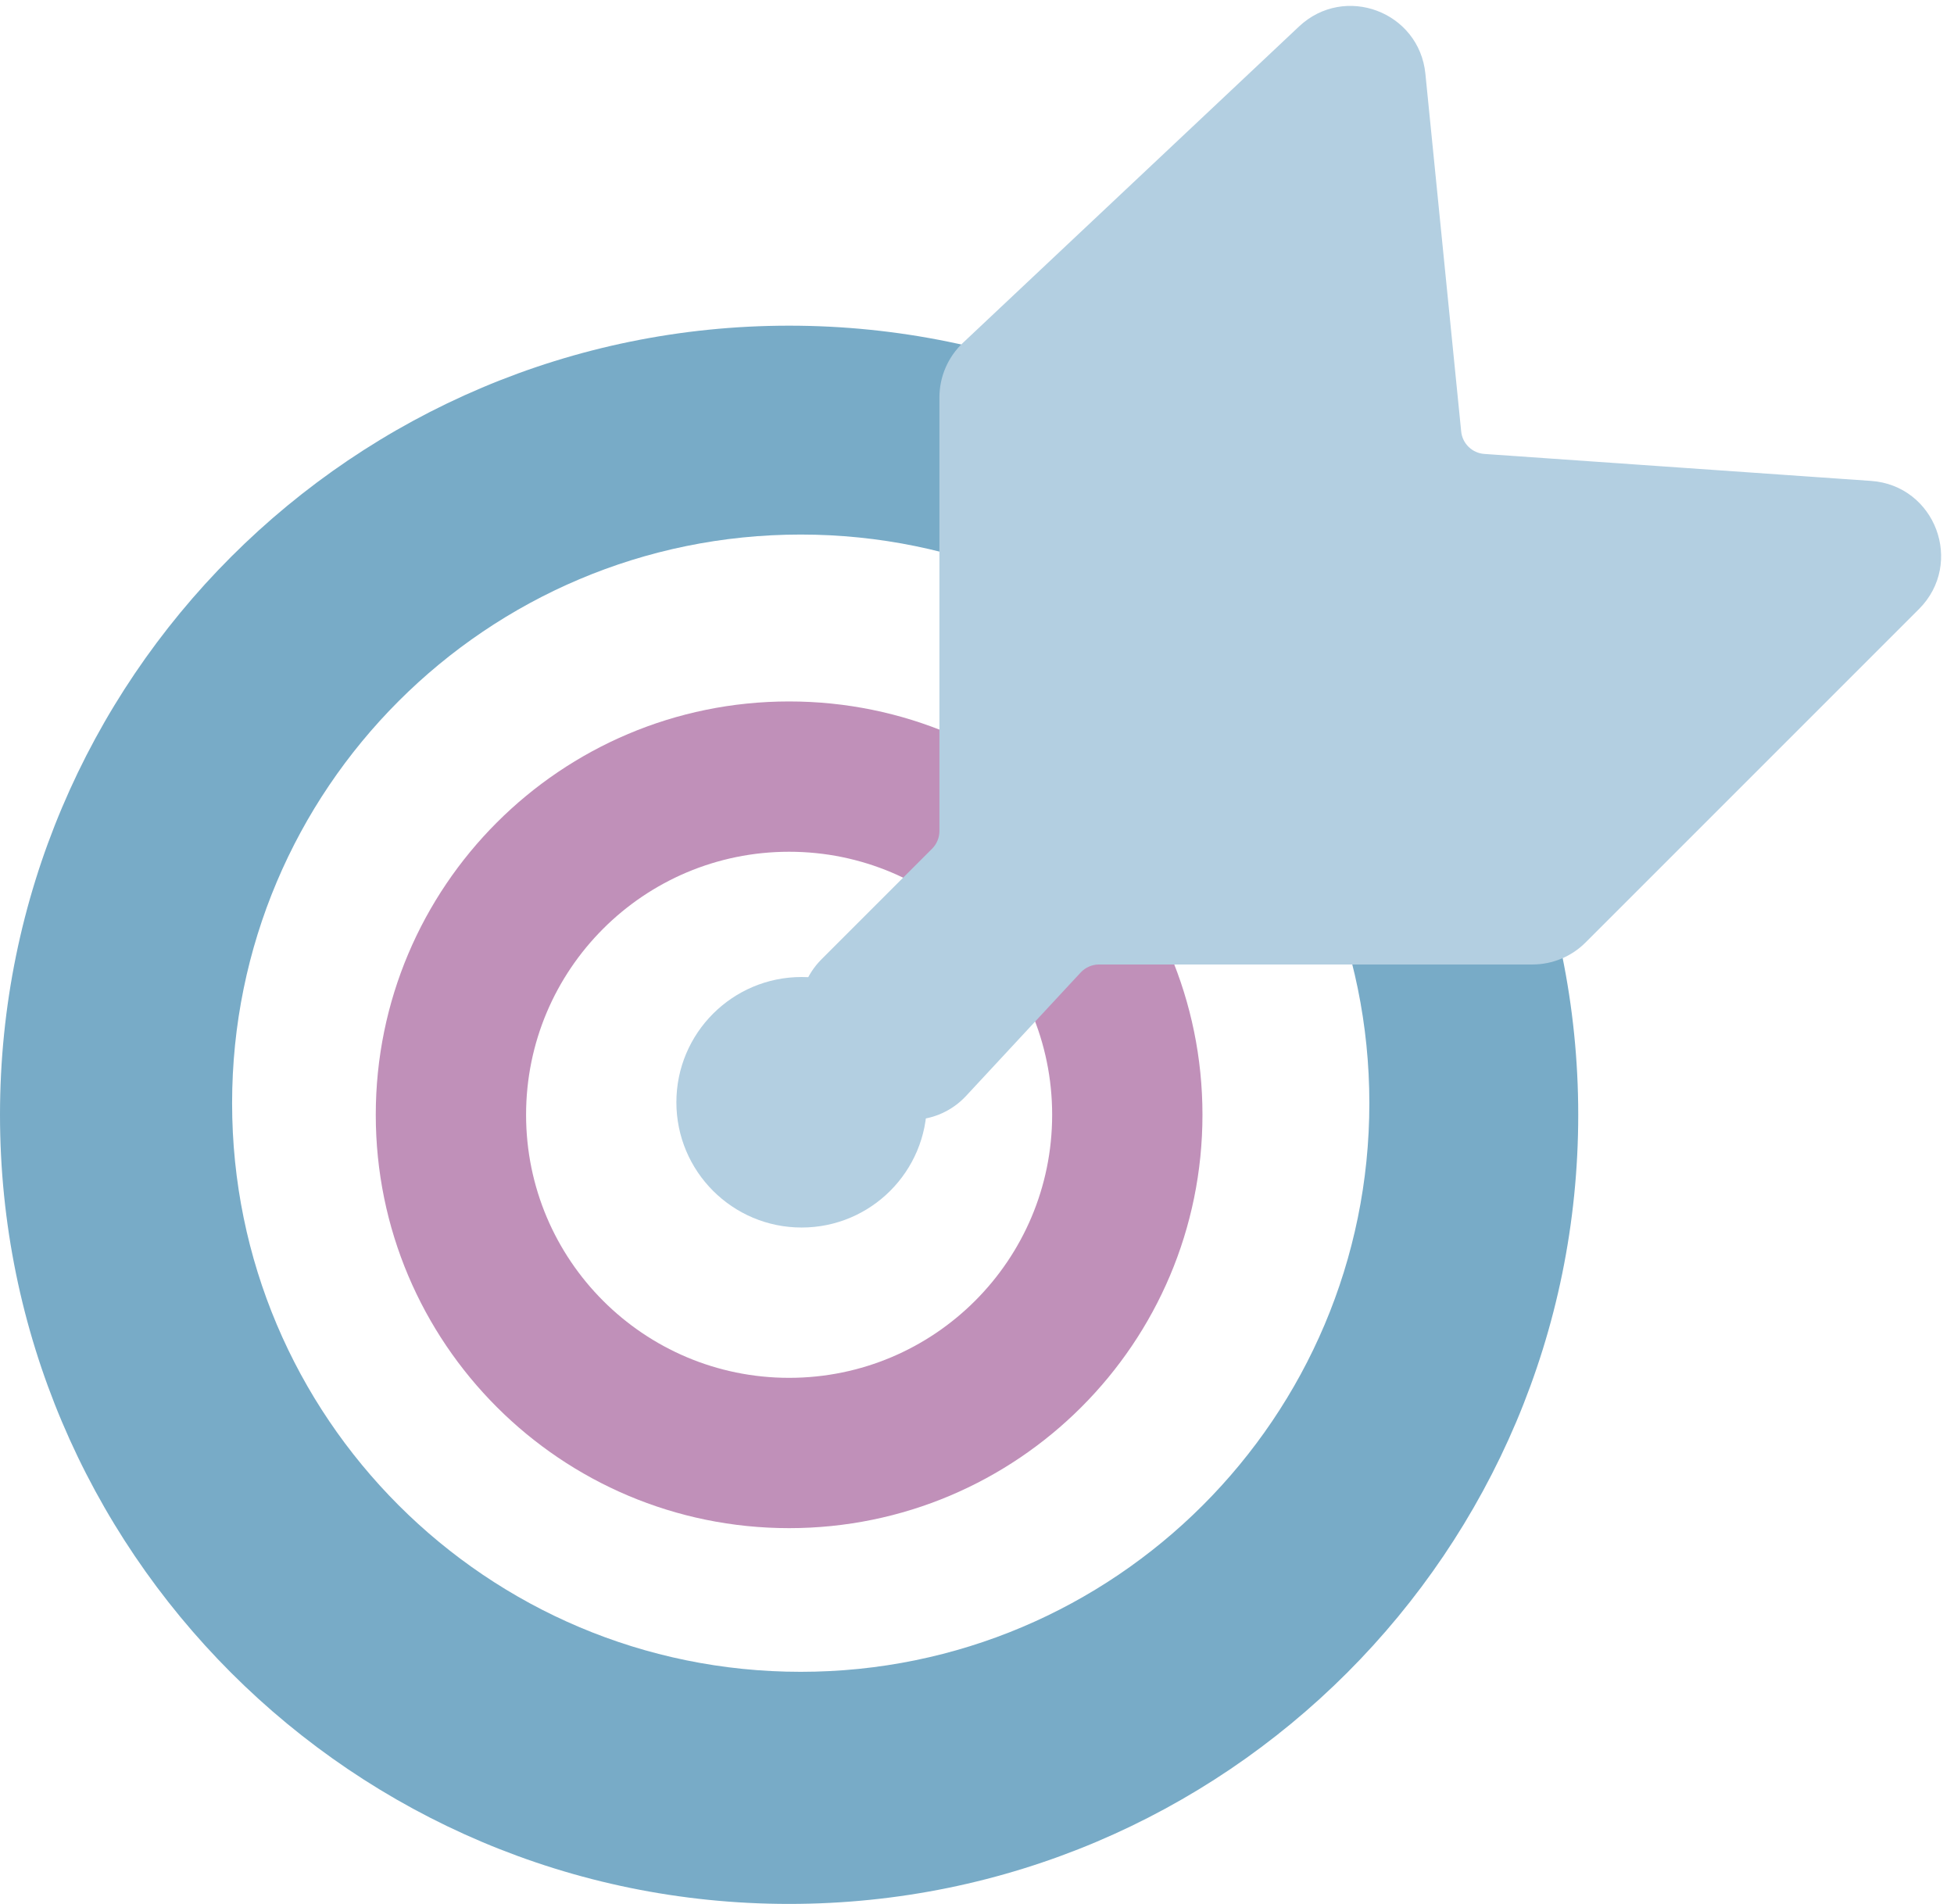 <svg width="78" height="76" viewBox="0 0 78 76" fill="none" xmlns="http://www.w3.org/2000/svg">
<path fill-rule="evenodd" clip-rule="evenodd" d="M31.5 76C48.897 76 63 61.897 63 44.5C63 27.103 48.897 13 31.5 13C14.103 13 0 27.103 0 44.5C0 61.897 14.103 76 31.5 76ZM31.963 66.735C44.499 66.735 54.662 56.573 54.662 44.037C54.662 31.501 44.499 21.338 31.963 21.338C19.427 21.338 9.265 31.501 9.265 44.037C9.265 56.573 19.427 66.735 31.963 66.735Z" fill="#78ABC7"/>
<path fill-rule="evenodd" clip-rule="evenodd" d="M31.5 61C40.613 61 48 53.613 48 44.5C48 35.387 40.613 28 31.5 28C22.387 28 15 35.387 15 44.5C15 53.613 22.387 61 31.5 61ZM31.5 55C37.299 55 42 50.299 42 44.5C42 38.701 37.299 34 31.5 34C25.701 34 21 38.701 21 44.5C21 50.299 25.701 55 31.5 55Z" fill="#C090B9"/>
<circle cx="32" cy="44" r="5" fill="#B3CFE1"/>
<path d="M38 15.864V33.172C38 33.569 37.842 33.951 37.561 34.232L33.146 38.647C32.129 39.664 32.178 41.327 33.253 42.283L34.705 43.574C35.721 44.477 37.273 44.402 38.198 43.406L42.773 38.479C43.057 38.174 43.455 38 43.872 38H61.172C61.835 38 62.471 37.737 62.939 37.268L76.25 23.957C77.766 22.441 76.795 19.845 74.656 19.696L59.218 18.619C58.489 18.568 57.902 17.999 57.83 17.271L56.401 2.99C56.195 0.927 53.711 -0.003 52.2 1.419L38.787 14.044C38.285 14.516 38 15.175 38 15.864Z" fill="#B3CFE1" stroke="#B3CFE1"/>
</svg>
